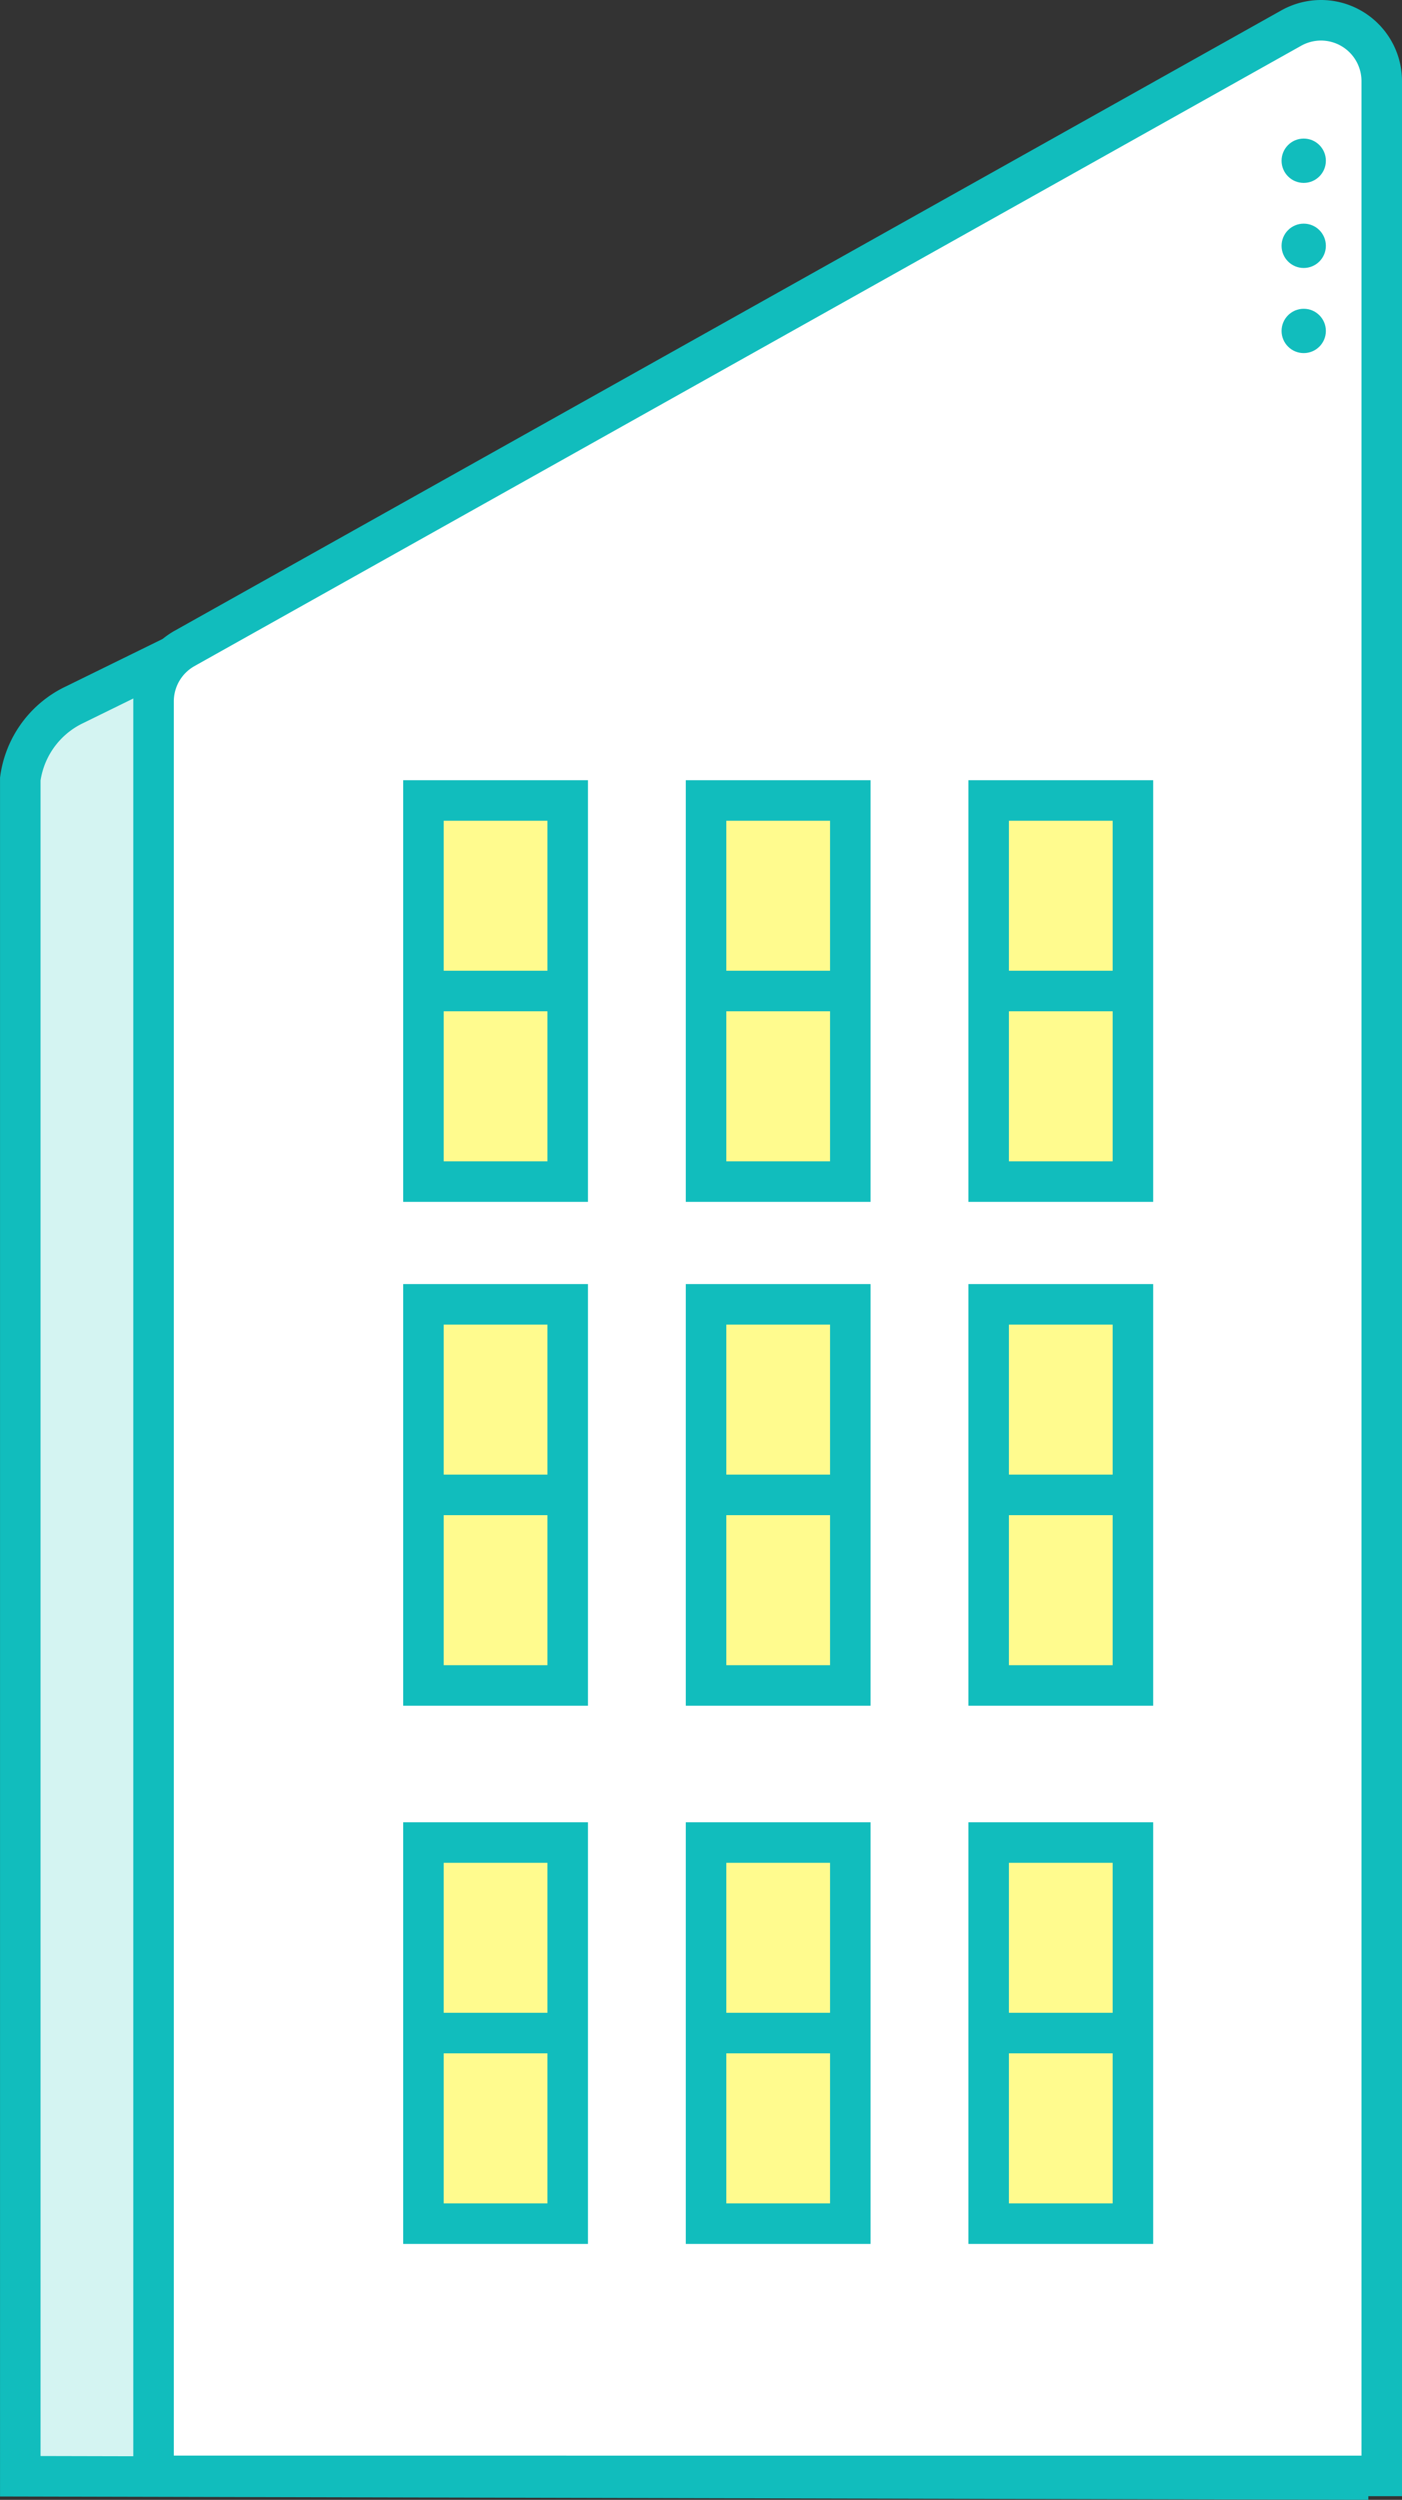 <svg xmlns="http://www.w3.org/2000/svg" width="51.896" height="92.473" viewBox="0 0 51.896 92.473"><rect x="0" y="0" width="51.896" height="92.473" fill="#333333" stroke="none"/><g transform="translate(0.75 0.75)"><path d="M6077.332-3483.323l-5.8-2.217a2.037,2.037,0,0,0-1.609.07l-39.042,19.144a3.574,3.574,0,0,0-1.92,2.706v62.781l49.143.12Z" transform="translate(-6028.96 3491.689)" fill="#d4f4f2" stroke="#11bdbd" stroke-width="1.5"/><path d="M6073.17-3400.851v-88.586a2.25,2.25,0,0,0-2.249-2.252,2.264,2.264,0,0,0-1.1.288l-40.967,22.949a2.248,2.248,0,0,0-1.146,1.964v65.635Z" transform="translate(-6022.774 3491.689)" fill="#fff" stroke="#11bdbd" stroke-linecap="round" stroke-miterlimit="10" stroke-width="1.5"/><g transform="translate(14.924 28.861)"><g transform="translate(20.922 0)"><rect width="5.34" height="14.098" fill="#fffb8e" stroke="#11bdbd" stroke-miterlimit="10" stroke-width="1.5"/><line x1="5.34" transform="translate(0 7.048)" fill="none" stroke="#11bdbd" stroke-miterlimit="10" stroke-width="1.5"/></g><g transform="translate(10.461 0)"><rect width="5.34" height="14.098" fill="#fffb8e" stroke="#11bdbd" stroke-miterlimit="10" stroke-width="1.5"/><line x1="5.34" transform="translate(0 7.048)" fill="none" stroke="#11bdbd" stroke-miterlimit="10" stroke-width="1.5"/></g><g transform="translate(0 0)"><rect width="5.34" height="14.098" fill="#fffb8e" stroke="#11bdbd" stroke-miterlimit="10" stroke-width="1.5"/><line x1="5.34" transform="translate(0 7.048)" fill="none" stroke="#11bdbd" stroke-miterlimit="10" stroke-width="1.5"/></g></g><g transform="translate(14.924 47.5)"><g transform="translate(20.922 0)"><rect width="5.34" height="14.098" fill="#fffb8e" stroke="#11bdbd" stroke-miterlimit="10" stroke-width="1.5"/><line x1="5.34" transform="translate(0 7.048)" fill="none" stroke="#11bdbd" stroke-miterlimit="10" stroke-width="1.5"/></g><g transform="translate(10.461 0)"><rect width="5.34" height="14.098" fill="#fffb8e" stroke="#11bdbd" stroke-miterlimit="10" stroke-width="1.5"/><line x1="5.34" transform="translate(0 7.048)" fill="none" stroke="#11bdbd" stroke-miterlimit="10" stroke-width="1.5"/></g><g transform="translate(0 0)"><rect width="5.34" height="14.098" fill="#fffb8e" stroke="#11bdbd" stroke-miterlimit="10" stroke-width="1.5"/><line x1="5.34" transform="translate(0 7.048)" fill="none" stroke="#11bdbd" stroke-miterlimit="10" stroke-width="1.5"/></g></g><g transform="translate(14.924 67.408)"><g transform="translate(20.922 0)"><rect width="5.34" height="14.098" fill="#fffb8e" stroke="#11bdbd" stroke-miterlimit="10" stroke-width="1.5"/><line x1="5.34" transform="translate(0 7.048)" fill="none" stroke="#11bdbd" stroke-miterlimit="10" stroke-width="1.5"/></g><g transform="translate(10.461 0)"><rect width="5.34" height="14.098" fill="#fffb8e" stroke="#11bdbd" stroke-miterlimit="10" stroke-width="1.5"/><line x1="5.34" transform="translate(0 7.048)" fill="none" stroke="#11bdbd" stroke-miterlimit="10" stroke-width="1.5"/></g><g transform="translate(0 0)"><rect width="5.34" height="14.098" fill="#fffb8e" stroke="#11bdbd" stroke-miterlimit="10" stroke-width="1.5"/><line x1="5.34" transform="translate(0 7.048)" fill="none" stroke="#11bdbd" stroke-miterlimit="10" stroke-width="1.5"/></g></g><g transform="translate(46.688 4.376)"><ellipse cx="0.82" cy="0.82" rx="0.82" ry="0.82" fill="#11bdbd"/><ellipse cx="0.82" cy="0.82" rx="0.82" ry="0.82" transform="translate(0 3.147)" fill="#11bdbd"/><ellipse cx="0.82" cy="0.82" rx="0.82" ry="0.82" transform="translate(0 6.296)" fill="#11bdbd"/></g></g></svg>